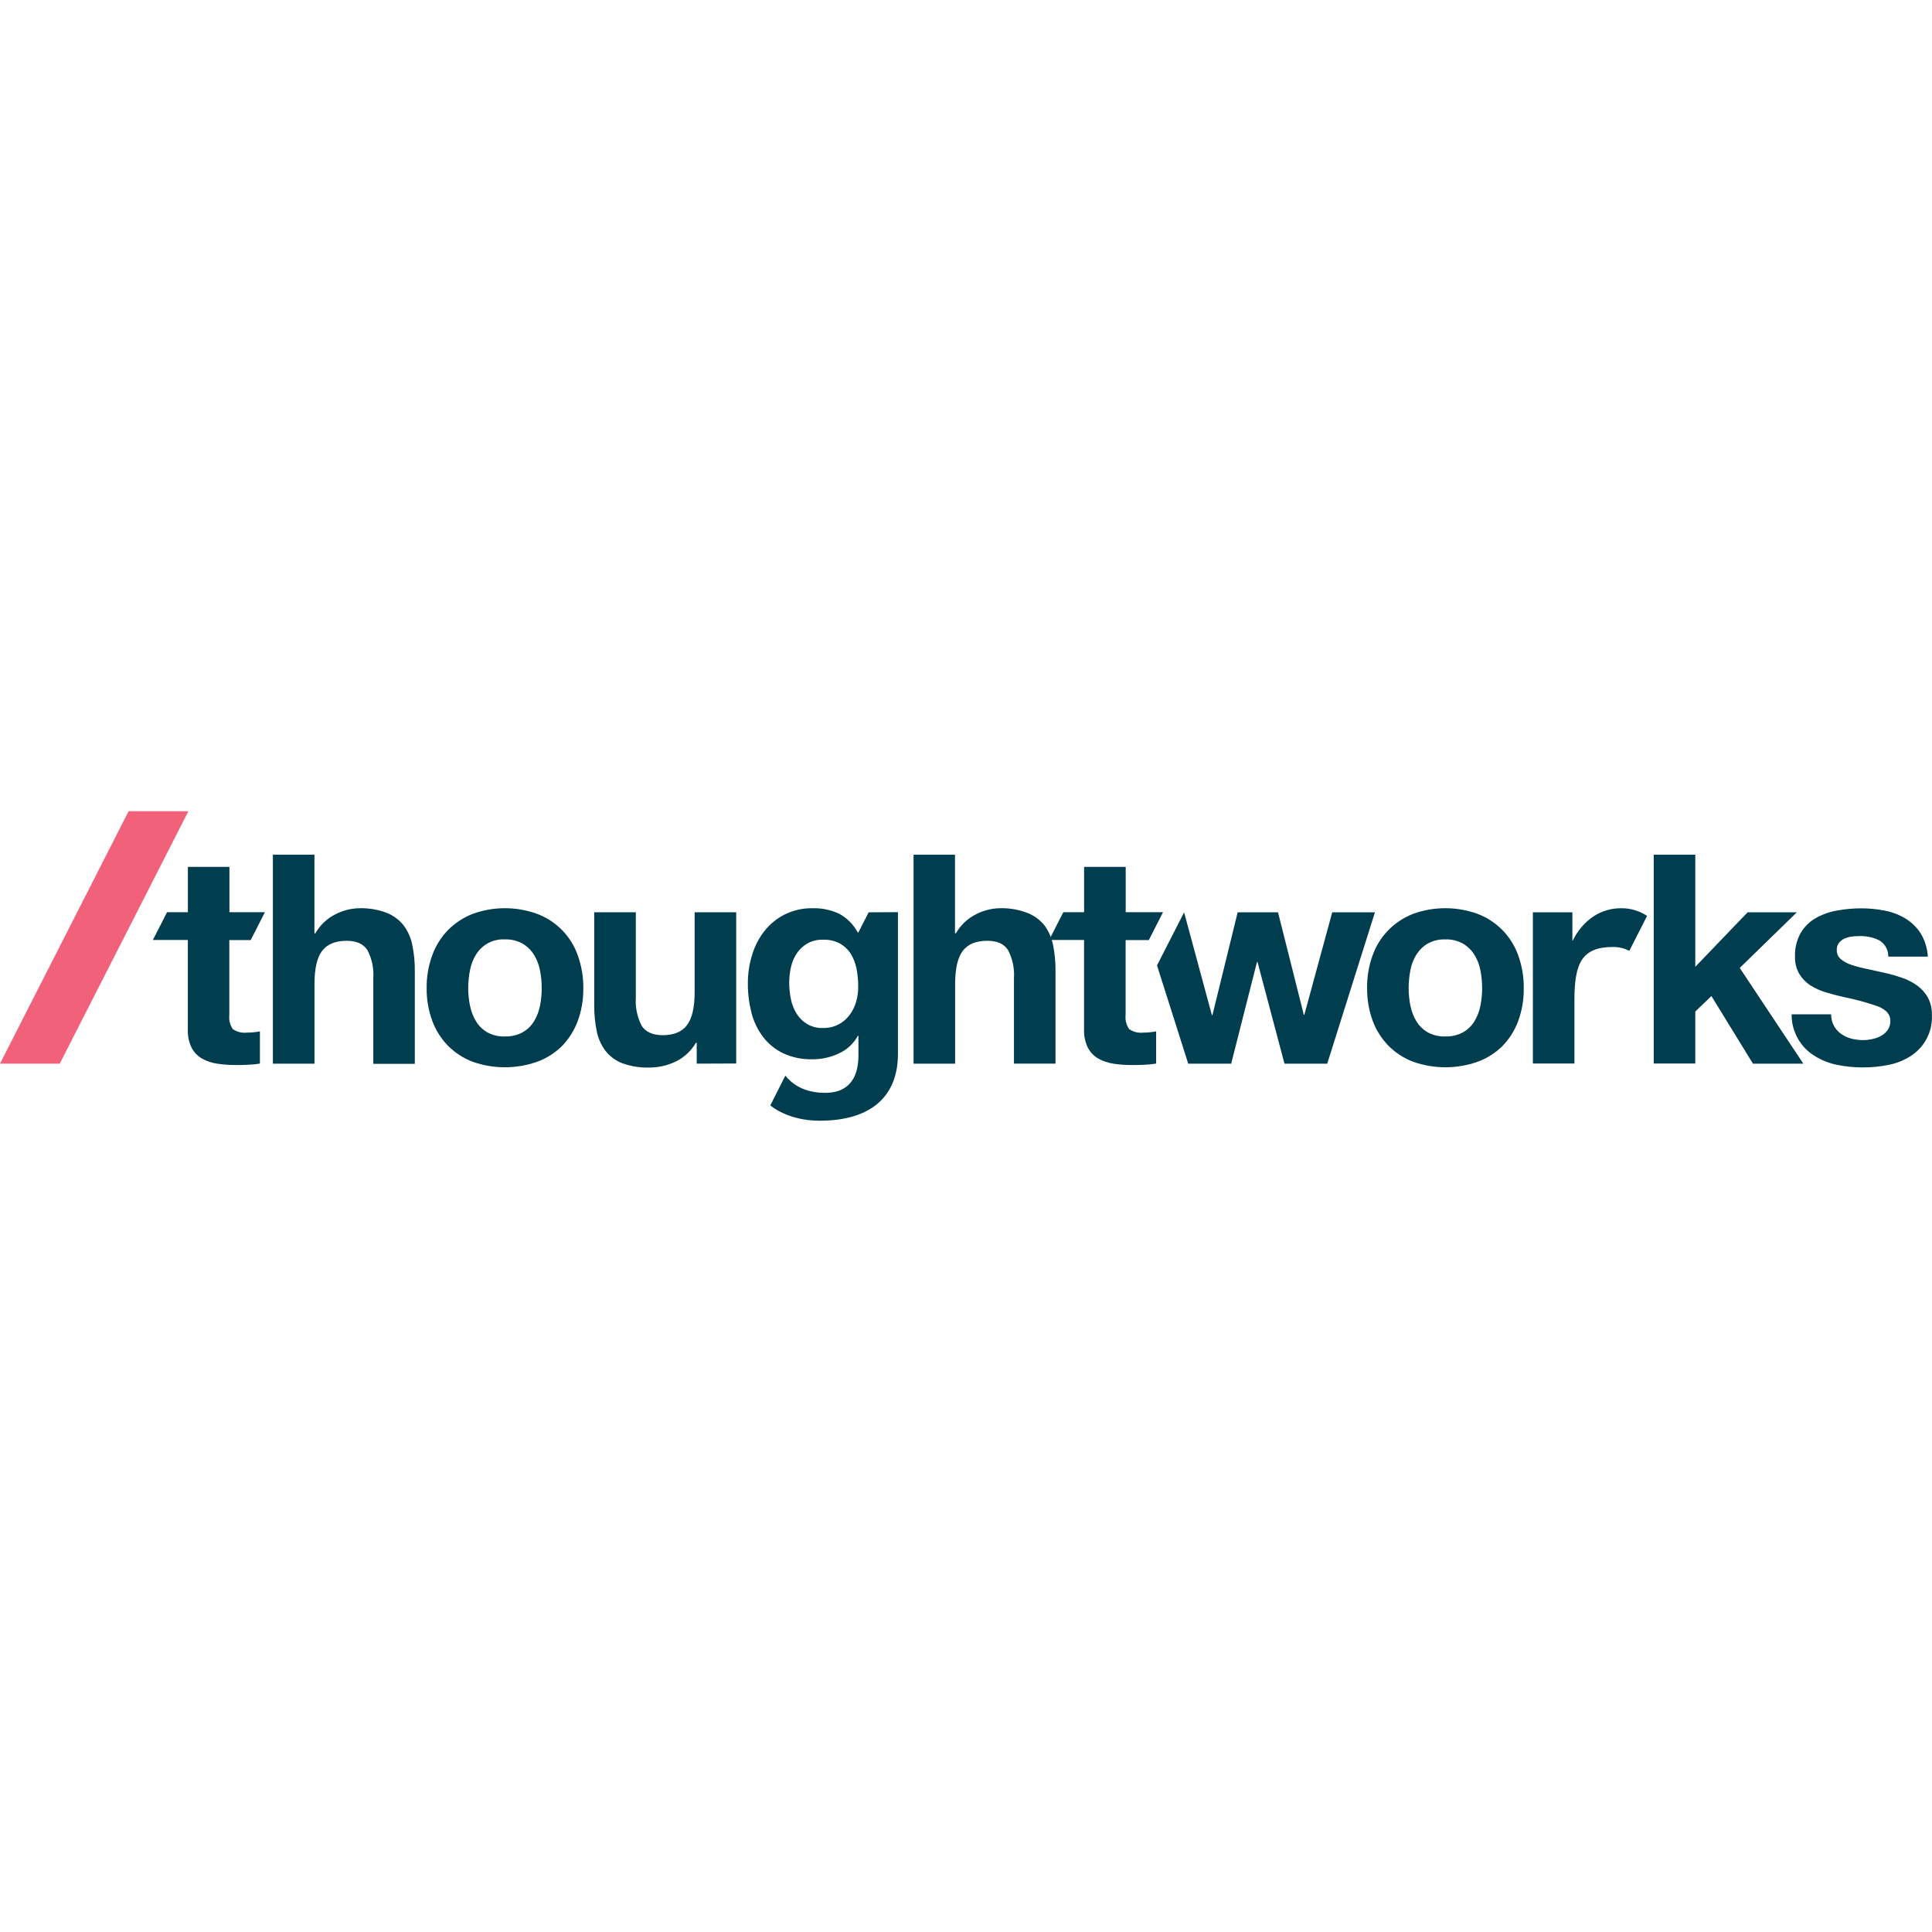 <?xml version="1.0" encoding="UTF-8"?> <svg xmlns="http://www.w3.org/2000/svg" xmlns:xlink="http://www.w3.org/1999/xlink" version="1.1" id="Layer_1" x="0px" y="0px" viewBox="0 0 512 512" style="enable-background:new 0 0 512 512;" xml:space="preserve"> <style type="text/css"> .st0{fill:#F2617A;} .st1{fill:#003D4F;} </style> <g> <polygon class="st0" points="34.08,214.99 0,281.88 15.83,281.88 49.92,214.99 "></polygon> <path class="st1" d="M230.2,241.77l-2.73,5.35h-0.16c-1.13-2.14-2.87-3.88-5.01-5.01c-2.16-0.99-4.51-1.48-6.89-1.42 c-2.56-0.05-5.1,0.5-7.4,1.63c-2.1,1.04-3.95,2.54-5.4,4.38c-1.49,1.9-2.61,4.05-3.29,6.36c-0.76,2.43-1.14,4.97-1.13,7.51 c-0.02,2.62,0.3,5.23,0.94,7.77c0.58,2.33,1.63,4.52,3.07,6.44c1.41,1.85,3.25,3.34,5.35,4.35c2.43,1.12,5.09,1.66,7.76,1.59 c2.4,0.01,4.76-0.51,6.94-1.52c2.16-0.97,3.95-2.62,5.09-4.7h0.15v5.28c0,6.26-2.93,9.84-8.77,9.84c-5.84,0-8.94-2.5-10.6-4.56 l-3.98,7.88c0,0,4.51,4.06,13.04,4.06c14.14,0,20.78-6.88,20.78-17.7v-37.57L230.2,241.77z M226.89,265.47 c-0.37,1.27-0.96,2.47-1.75,3.53c-0.78,1.04-1.79,1.9-2.94,2.5c-1.27,0.64-2.68,0.96-4.11,0.93c-1.5,0.06-2.98-0.32-4.27-1.09 c-1.12-0.7-2.07-1.66-2.76-2.79c-0.72-1.18-1.22-2.48-1.47-3.83c-0.29-1.42-0.44-2.86-0.44-4.31c0-1.45,0.17-2.9,0.51-4.31 c0.31-1.31,0.86-2.54,1.63-3.64c0.73-1.03,1.68-1.89,2.79-2.5c1.23-0.65,2.61-0.97,4-0.93c1.56-0.06,3.11,0.28,4.5,1 c1.15,0.65,2.13,1.57,2.84,2.68c0.75,1.2,1.28,2.53,1.55,3.92c0.32,1.54,0.47,3.11,0.46,4.68 C227.46,262.72,227.28,264.12,226.89,265.47z"></path> <path class="st1" d="M83.33,226.49v20.86h0.24c1.24-2.18,3.1-3.95,5.35-5.07c1.97-1.01,4.14-1.56,6.35-1.59 c2.48-0.07,4.95,0.36,7.26,1.25c1.75,0.7,3.29,1.85,4.46,3.33c1.13,1.54,1.91,3.32,2.28,5.2c0.46,2.23,0.68,4.51,0.66,6.79v24.67 h-11v-22.71c0.17-2.56-0.36-5.12-1.55-7.4c-1.03-1.64-2.87-2.5-5.5-2.5c-3,0-5.17,0.9-6.52,2.68c-1.35,1.78-2.02,4.72-2.02,8.77 v21.12H72.32v-55.39H83.33z"></path> <path class="st1" d="M114.56,253.14c0.9-2.5,2.33-4.77,4.18-6.68c1.85-1.86,4.07-3.31,6.51-4.27c5.53-2.01,11.58-2.01,17.11,0 c5.02,1.89,8.95,5.89,10.74,10.95c1.02,2.81,1.52,5.78,1.48,8.77c0.04,2.96-0.46,5.91-1.48,8.69c-0.92,2.48-2.34,4.73-4.18,6.63 c-1.87,1.83-4.1,3.25-6.56,4.14c-5.54,1.96-11.58,1.96-17.12,0c-2.45-0.93-4.67-2.38-6.51-4.23c-1.85-1.89-3.27-4.14-4.18-6.63 c-1.02-2.78-1.52-5.73-1.48-8.69C113.03,258.86,113.54,255.92,114.56,253.14z M124.57,266.55c0.28,1.46,0.82,2.85,1.59,4.12 c0.73,1.2,1.76,2.2,2.98,2.91c1.43,0.77,3.04,1.15,4.66,1.09c1.63,0.05,3.24-0.32,4.68-1.09c1.24-0.69,2.29-1.69,3.03-2.91 c0.77-1.27,1.31-2.66,1.59-4.12c0.31-1.54,0.47-3.11,0.46-4.68c0-1.59-0.15-3.18-0.46-4.73c-0.28-1.46-0.81-2.85-1.59-4.12 c-0.76-1.22-1.8-2.23-3.04-2.96c-1.43-0.78-3.05-1.17-4.68-1.11c-3.09-0.17-6.02,1.38-7.64,4.02c-0.78,1.26-1.32,2.66-1.59,4.12 c-0.32,1.56-0.47,3.14-0.48,4.73c0,1.59,0.16,3.18,0.48,4.73H124.57z"></path> <path class="st1" d="M184.64,281.88v-5.52h-0.23c-1.26,2.18-3.16,3.93-5.44,5.01c-2.13,1.01-4.46,1.53-6.83,1.54 c-2.47,0.08-4.93-0.31-7.25-1.15c-1.76-0.68-3.3-1.82-4.46-3.31c-1.14-1.54-1.93-3.31-2.29-5.2c-0.46-2.23-0.68-4.51-0.66-6.79 v-24.7h11.02v22.66c-0.17,2.57,0.37,5.13,1.55,7.42c1.03,1.63,2.86,2.46,5.51,2.5c3,0,5.17-0.89,6.51-2.68 c1.34-1.78,2.02-4.72,2.02-8.77v-21.13h11.01v40.08L184.64,281.88z"></path> <path class="st1" d="M253.08,226.49v20.86h0.23c1.25-2.18,3.11-3.95,5.36-5.07c1.97-1.01,4.14-1.56,6.35-1.59 c2.48-0.07,4.95,0.36,7.26,1.25c1.76,0.68,3.31,1.82,4.5,3.28c1.13,1.55,1.91,3.32,2.29,5.2c0.45,2.23,0.67,4.51,0.65,6.79v24.67 h-11.01v-22.66c0.17-2.56-0.37-5.12-1.55-7.4c-1.03-1.67-2.87-2.5-5.51-2.5c-3.01,0-5.17,0.9-6.51,2.68 c-1.34,1.78-2.02,4.72-2.02,8.77v21.12H242.1v-55.39H253.08z"></path> <path class="st1" d="M363.77,253.14c1.81-5.03,5.71-9.02,10.7-10.95c5.53-2.01,11.58-2.01,17.11,0c5.01,1.9,8.94,5.9,10.75,10.95 c1.02,2.81,1.52,5.78,1.48,8.77c0.04,2.96-0.46,5.91-1.48,8.69c-0.92,2.48-2.35,4.74-4.19,6.63c-1.86,1.84-4.09,3.25-6.54,4.14 c-5.54,1.96-11.58,1.96-17.12,0c-2.45-0.93-4.67-2.37-6.51-4.23c-1.85-1.89-3.28-4.15-4.2-6.63c-1.01-2.78-1.51-5.73-1.47-8.69 C362.26,258.86,362.76,255.92,363.77,253.14z M373.78,266.55c0.28,1.46,0.82,2.85,1.59,4.12c0.74,1.2,1.77,2.2,2.99,2.91 c1.43,0.77,3.04,1.15,4.66,1.09c1.63,0.05,3.24-0.32,4.68-1.09c1.24-0.7,2.28-1.7,3.03-2.91c0.77-1.27,1.31-2.66,1.59-4.12 c0.31-1.54,0.47-3.11,0.46-4.68c0-1.59-0.15-3.18-0.46-4.73c-0.28-1.46-0.81-2.85-1.59-4.12c-0.76-1.21-1.81-2.23-3.04-2.96 c-1.43-0.78-3.05-1.17-4.68-1.11c-1.63-0.06-3.23,0.33-4.66,1.11c-1.21,0.72-2.23,1.72-2.99,2.91c-0.78,1.27-1.31,2.66-1.59,4.12 c-0.3,1.56-0.46,3.14-0.46,4.73c0,1.59,0.15,3.17,0.46,4.73H373.78z"></path> <polygon class="st1" points="449.27,226.49 449.27,256.21 463.14,241.77 476.18,241.77 461.05,256.51 477.9,281.88 464.55,281.88 453.54,263.96 449.27,268.07 449.27,281.84 438.25,281.84 438.25,226.49 "></polygon> <path class="st1" d="M486.04,271.91c0.47,0.83,1.11,1.54,1.89,2.09c0.81,0.57,1.72,1,2.68,1.25c1.03,0.26,2.08,0.39,3.14,0.39 c0.82,0,1.64-0.1,2.44-0.28c0.82-0.16,1.6-0.45,2.33-0.85c0.69-0.38,1.29-0.91,1.74-1.55c0.5-0.74,0.75-1.62,0.7-2.5 c0-1.65-1.1-2.89-3.29-3.76c-3-1.05-6.07-1.89-9.19-2.5c-1.6-0.36-3.17-0.79-4.7-1.25c-1.46-0.43-2.84-1.07-4.12-1.89 c-1.17-0.78-2.15-1.82-2.87-3.03c-0.76-1.36-1.14-2.9-1.09-4.46c-0.09-2.22,0.43-4.42,1.52-6.36c0.97-1.63,2.35-2.98,3.99-3.92 c1.75-0.98,3.66-1.65,5.64-1.99c2.09-0.39,4.22-0.58,6.35-0.58c2.12-0.01,4.24,0.2,6.32,0.61c1.93,0.37,3.79,1.08,5.47,2.1 c1.61,0.99,2.97,2.32,4,3.91c1.13,1.87,1.79,3.99,1.9,6.17h-10.47c0.04-1.77-0.88-3.42-2.4-4.31c-1.59-0.78-3.35-1.17-5.12-1.13 c-0.67,0-1.35,0.04-2.02,0.11c-0.68,0.07-1.35,0.24-1.98,0.51c-0.59,0.24-1.11,0.63-1.52,1.13c-0.44,0.56-0.65,1.26-0.61,1.97 c-0.03,0.92,0.36,1.81,1.08,2.4c0.84,0.68,1.8,1.2,2.83,1.52c1.31,0.43,2.64,0.78,3.99,1.05c1.5,0.32,3.03,0.66,4.58,1.01 c1.59,0.35,3.15,0.79,4.68,1.31c1.45,0.48,2.82,1.17,4.07,2.05c1.18,0.84,2.17,1.92,2.88,3.18c0.77,1.44,1.14,3.06,1.09,4.7 c0.21,4.42-1.99,8.6-5.75,10.93c-1.79,1.12-3.77,1.9-5.85,2.29c-2.21,0.44-4.46,0.66-6.71,0.65c-2.29,0.01-4.58-0.23-6.83-0.69 c-2.1-0.42-4.12-1.22-5.94-2.36c-3.83-2.34-6.14-6.53-6.09-11.02h10.47C485.26,269.91,485.52,270.97,486.04,271.91z"></path> <path class="st1" d="M302.99,273.65c-1.32,0.16-2.66-0.17-3.76-0.93c-0.76-1.1-1.09-2.43-0.93-3.76v-19.83h6.15l3.76-7.38h-9.89 v-12.02H287.3v12.02h-5.51l-3.76,7.36h9.26v23.67c-0.07,1.69,0.28,3.37,1.01,4.88c0.63,1.2,1.58,2.2,2.76,2.88 c1.25,0.69,2.62,1.15,4.03,1.35c1.6,0.24,3.23,0.36,4.85,0.35c1.09,0,2.19,0,3.33-0.07c1.04-0.04,2.08-0.15,3.11-0.31v-8.54 c-0.54,0.11-1.08,0.19-1.63,0.24C304.2,273.63,303.61,273.65,302.99,273.65z"></path> <path class="st1" d="M65.46,273.65c-1.32,0.16-2.66-0.17-3.76-0.93c-0.76-1.1-1.09-2.43-0.93-3.76v-19.83h5.67l3.76-7.38H60.8 v-12.02H49.79v12.02h-5.52l-3.76,7.36h9.27v23.67c-0.08,1.69,0.27,3.36,1,4.88c0.63,1.2,1.59,2.2,2.76,2.88 c1.26,0.7,2.64,1.16,4.07,1.35c1.6,0.24,3.22,0.36,4.85,0.35c1.09,0,2.2,0,3.33-0.07c1.04-0.04,2.07-0.15,3.09-0.31v-8.54 c-0.54,0.11-1.08,0.19-1.63,0.24C66.68,273.63,66.08,273.65,65.46,273.65z"></path> <path class="st1" d="M429.65,240.69c-9.25,0-12.8,8.53-12.8,8.53h-0.15v-7.45h-10.47v40.08h11.01v-16.76 c0-9.77,1.9-14.13,10.23-14.13c1.5-0.02,2.98,0.33,4.31,1.03l4.72-9.27C434.47,241.38,432.09,240.68,429.65,240.69z"></path> <polygon class="st1" points="353.05,241.78 345.67,268.92 345.52,268.92 338.69,241.78 327.99,241.78 321.31,269.01 321.16,269.01 313.8,241.78 306.62,255.84 314.89,281.88 326.28,281.88 333.11,254.95 333.26,254.95 340.4,281.88 351.73,281.88 364.37,241.78 "></polygon> </g> </svg> 